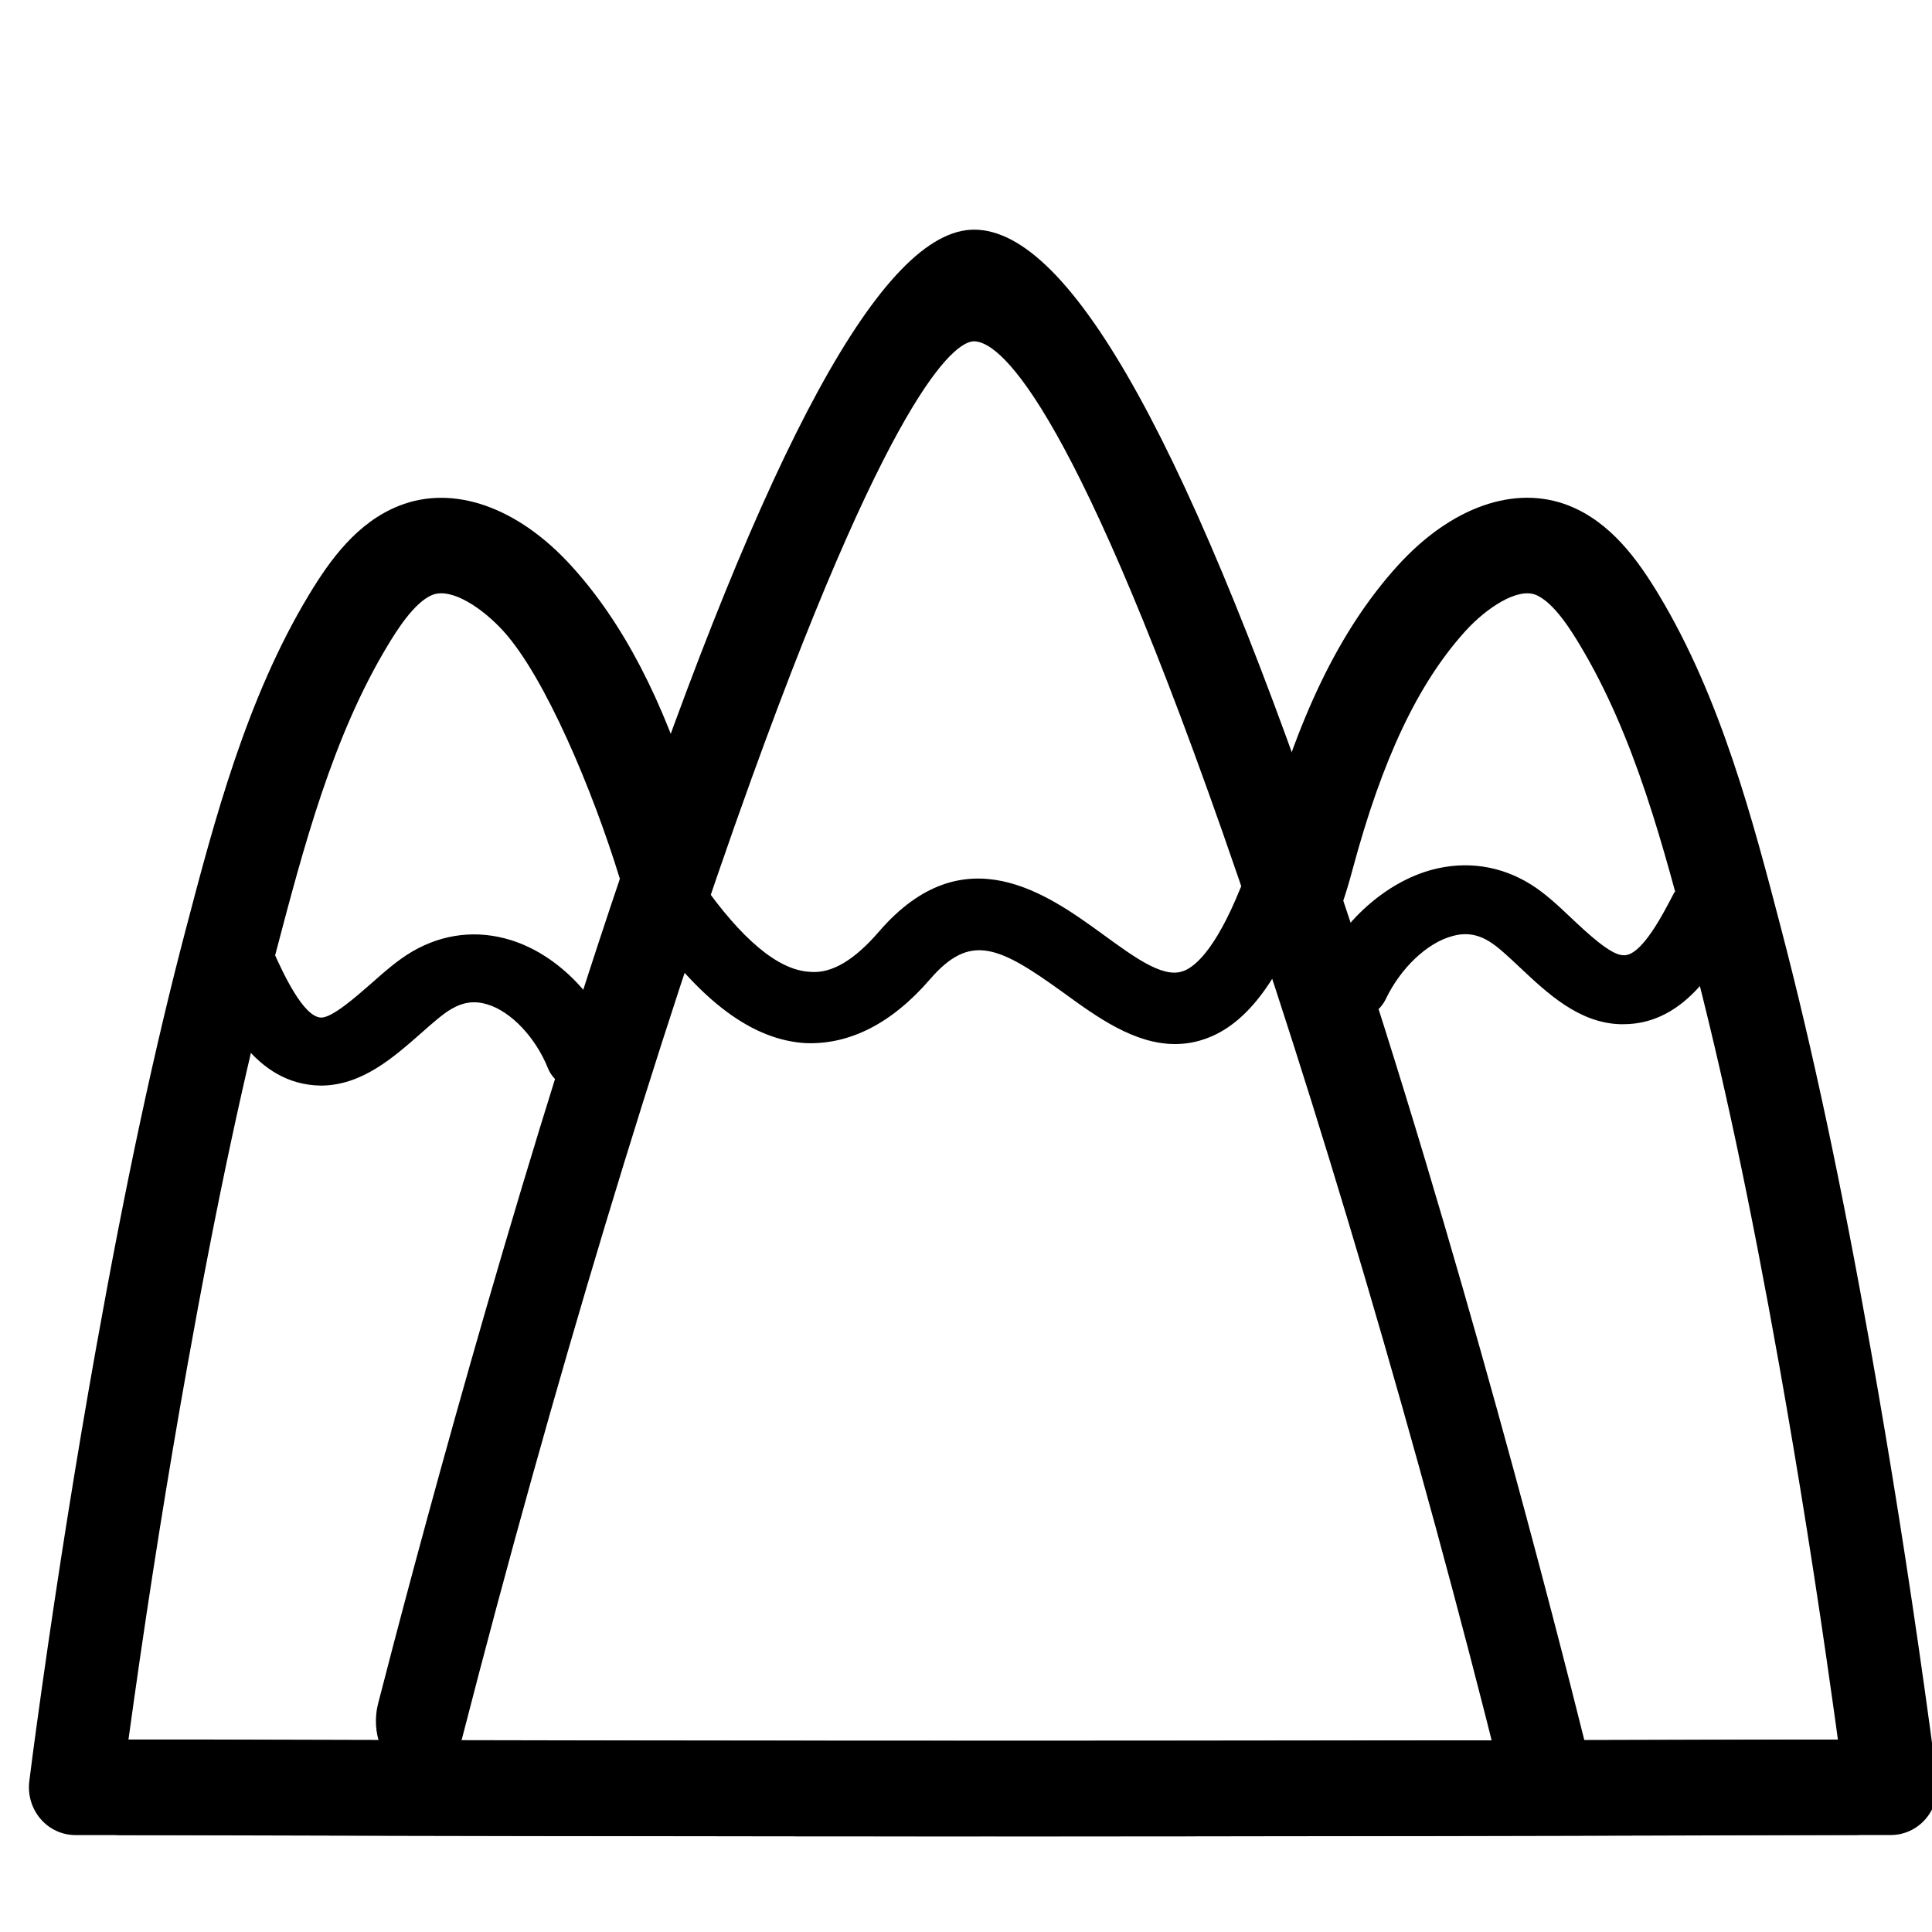 <?xml version="1.0" encoding="utf-8"?>
<!-- Generator: Adobe Illustrator 16.0.0, SVG Export Plug-In . SVG Version: 6.00 Build 0)  -->
<!DOCTYPE svg PUBLIC "-//W3C//DTD SVG 1.1//EN" "http://www.w3.org/Graphics/SVG/1.1/DTD/svg11.dtd">
<svg version="1.1" xmlns:x="http://ns.adobe.com/Extensibility/1.0/" xmlns:i="http://ns.adobe.com/AdobeIllustrator/10.0/" xmlns:graph="http://ns.adobe.com/Graphs/1.0/"
	 xmlns="http://www.w3.org/2000/svg" xmlns:xlink="http://www.w3.org/1999/xlink" xmlns:a="http://ns.adobe.com/AdobeSVGViewerExtensions/3.0/"
	 x="0px" y="0px" width="300px" height="300px" viewBox="0 0 300 300" enable-background="new 0 0 300 300" xml:space="preserve">
<g id="Capa_1">
	<g>
		<g>
			<path d="M239.56,281.86c-3,0-5.62-2.43-6.53-6.04c-12.72-51.02-28.9-105.93-43.29-146.88C165.65,60.4,154.8,53,151.24,53
				c-2.34,0-11.74,4.88-34.47,67.7c-14.61,40.36-31.02,94.77-45.03,149.27c-0.91,3.56-3.53,5.96-6.51,5.96
				c-0.81,0-1.62-0.18-2.38-0.54c-3.45-1.6-5.27-6.35-4.15-10.82c5.52-21.46,20.23-76.89,37.56-128.13
				c22.93-67.81,40.92-100.78,54.99-100.78c15.11,0,33.78,33.82,57.07,103.4c18.19,54.33,33.52,114.38,37.78,131.49
				c1.12,4.47-0.72,9.21-4.2,10.8C241.19,281.68,240.39,281.86,239.56,281.86z"/>
		</g>
		<g>
			<path d="M239.56,279.93c-2.1,0-4.03-1.77-4.74-4.6C211.59,182.2,170.3,51.06,151.24,51.06c-15.75,0-53.7,111.05-81.29,218.4
				c-0.9,3.51-3.75,5.36-6.36,4.16c-2.61-1.21-4-5.04-3.11-8.57c9.77-37.99,60.01-227.47,90.76-227.47
				c33.17,0,83.35,194.47,93.07,233.45c0.88,3.53-0.53,7.35-3.15,8.54C240.64,279.82,240.09,279.93,239.56,279.93z"/>
		</g>
	</g>
	<g>
		<g>
			<path d="M90.4,169.29c-2.3,0-4.46-1.3-5.32-3.43c-1.92-4.76-5.67-8.73-9.33-9.88c-1.99-0.62-3.76-0.41-5.65,0.69
				c-1.3,0.74-3.02,2.26-4.69,3.74c-4.34,3.82-9.25,8.16-15.62,8.16c-10.31-0.16-15-10.49-17.78-16.66c-1.22-2.68,0.11-5.87,3-7.01
				c2.9-1.12,6.17,0.05,7.4,2.73l0.08,0.21c1.38,3.04,4.58,10.13,7.39,10.17c1.72,0,5.32-3.16,7.7-5.24
				c2.08-1.84,4.22-3.74,6.49-5.05c4.78-2.76,10.07-3.37,15.33-1.72c6.94,2.19,13.2,8.39,16.33,16.2c1.1,2.73-0.4,5.77-3.32,6.78
				C91.74,169.19,91.06,169.29,90.4,169.29z"/>
		</g>
	</g>
	<g>
		<g>
			<path d="M252.08,159.04c-0.16,0-0.32,0-0.49,0c-6.45-0.2-11.32-4.81-15.63-8.86c-1.64-1.55-3.34-3.14-4.58-3.91
				c-1.89-1.21-3.77-1.51-5.87-0.91c-3.89,1.03-8.03,4.96-10.33,9.78c-1.29,2.72-4.67,3.92-7.57,2.69
				c-2.88-1.22-4.15-4.39-2.86-7.08c3.71-7.76,10.47-13.78,17.62-15.7c5.33-1.42,10.67-0.63,15.35,2.29
				c2.19,1.37,4.22,3.26,6.34,5.28c2.39,2.24,6,5.64,7.92,5.7c2.93,0.36,6.49-6.88,8.05-9.83l5.37,1.91l4.89,2.8
				C267.19,149.16,262,159.04,252.08,159.04z"/>
		</g>
	</g>
	<g>
		<g>
			<path d="M182.45,162.12c-6.3,0-12.08-4.16-17.27-7.94c-10.1-7.3-14.5-9.37-20.77-2.12c-6,6.95-12.54,10.15-19.24,9.92
				c-8.33-0.45-16.48-6.54-24.9-18.58c-1.73-2.47-1.21-5.95,1.16-7.75c2.36-1.83,5.69-1.27,7.42,1.2c6.33,9.06,12,13.78,16.85,14.05
				c3.49,0.36,7.06-1.92,10.82-6.28c13.14-15.19,26.12-5.78,34.7,0.44c4.77,3.47,9.26,6.81,12.35,5.78
				c1.63-0.48,4.97-2.84,9.06-12.98c1.13-2.83,4.27-4.15,6.96-2.97c2.7,1.18,3.97,4.43,2.83,7.26c-4.54,11.3-9.58,17.45-15.87,19.36
				C185.15,161.94,183.78,162.12,182.45,162.12z"/>
		</g>
	</g>
</g>
<g id="圖層_2">
	<g>
		<path d="M159.29,285.15c-42.71,0-85.4-0.07-128.67-0.2H11.71c-2.08,0-4.05-0.92-5.42-2.52c-1.37-1.6-2-3.73-1.74-5.84
			c0.65-5.21,1.36-10.27,1.96-14.55c2.52-17.83,5.33-35.49,8.37-52.49c4.63-25.86,9.07-46.62,14-65.36
			c4.41-16.8,9.42-35.84,19.12-51.87c3.25-5.38,7.46-11.22,13.99-13.79c8.4-3.32,18.4,0.18,26.74,9.35
			c7.97,8.76,14.22,20.73,19.09,36.62c1.2,3.9,1.29,15.53-2.52,16.76c-3.8,1.23-7.86-0.94-9.06-4.84
			c-4.21-13.72-11.61-31.31-18.07-38.42c-3.22-3.54-8.03-6.8-11.01-5.63c-2.88,1.14-5.7,5.79-6.91,7.78
			c-8.58,14.18-13.09,31.32-17.45,47.9c-4.82,18.33-9.18,38.72-13.73,64.17c-3.01,16.81-5.8,34.29-8.29,51.94
			c-0.26,1.85-0.54,3.86-0.83,5.95h10.67c86.53,0.26,170.72,0.26,257.42,0c0.01,0,0.01,0,0.02,0c3.98,0,7.21,3.3,7.22,7.39
			c0.01,4.09-3.21,7.42-7.2,7.43C244.74,285.09,202,285.15,159.29,285.15z"/>
	</g>
	<g>
		<path d="M146.9,285.15c-42.48,0-84.97-0.07-128.09-0.2c-3.98-0.01-7.2-3.34-7.19-7.43c0.01-4.09,3.24-7.39,7.21-7.39
			c0.01,0,0.01,0,0.02,0c86.21,0.26,169.93,0.26,255.94,0h10.6c-0.29-2.1-0.56-4.11-0.83-5.96c-2.47-17.64-5.25-35.12-8.24-51.94
			c-4.53-25.45-8.87-45.84-13.66-64.18c-4.33-16.58-8.81-33.72-17.35-47.91c-1.2-1.99-4-6.64-6.86-7.78
			c-2.8-1.12-7.6,1.99-10.9,5.63c-7.37,8.14-12.93,19.91-17.53,37.05c-4.63,17.28-5.66,6.09-8.86,5.18
			c-3.84-1.09-6.09-5.17-5.04-9.12c5.23-19.53,11.86-33.26,20.87-43.22c8.31-9.18,18.27-12.68,26.64-9.36
			c6.5,2.58,10.69,8.43,13.93,13.8c9.66,16.04,14.63,35.07,19.01,51.86c4.89,18.73,9.32,39.5,13.92,65.36
			c3.03,17.01,5.83,34.67,8.33,52.49c0.6,4.26,1.3,9.33,1.95,14.55c0.26,2.11-0.37,4.24-1.74,5.84c-1.37,1.6-3.34,2.52-5.41,2.52
			h-18.83C231.81,285.09,189.36,285.15,146.9,285.15z"/>
	</g>
</g>
</svg>
